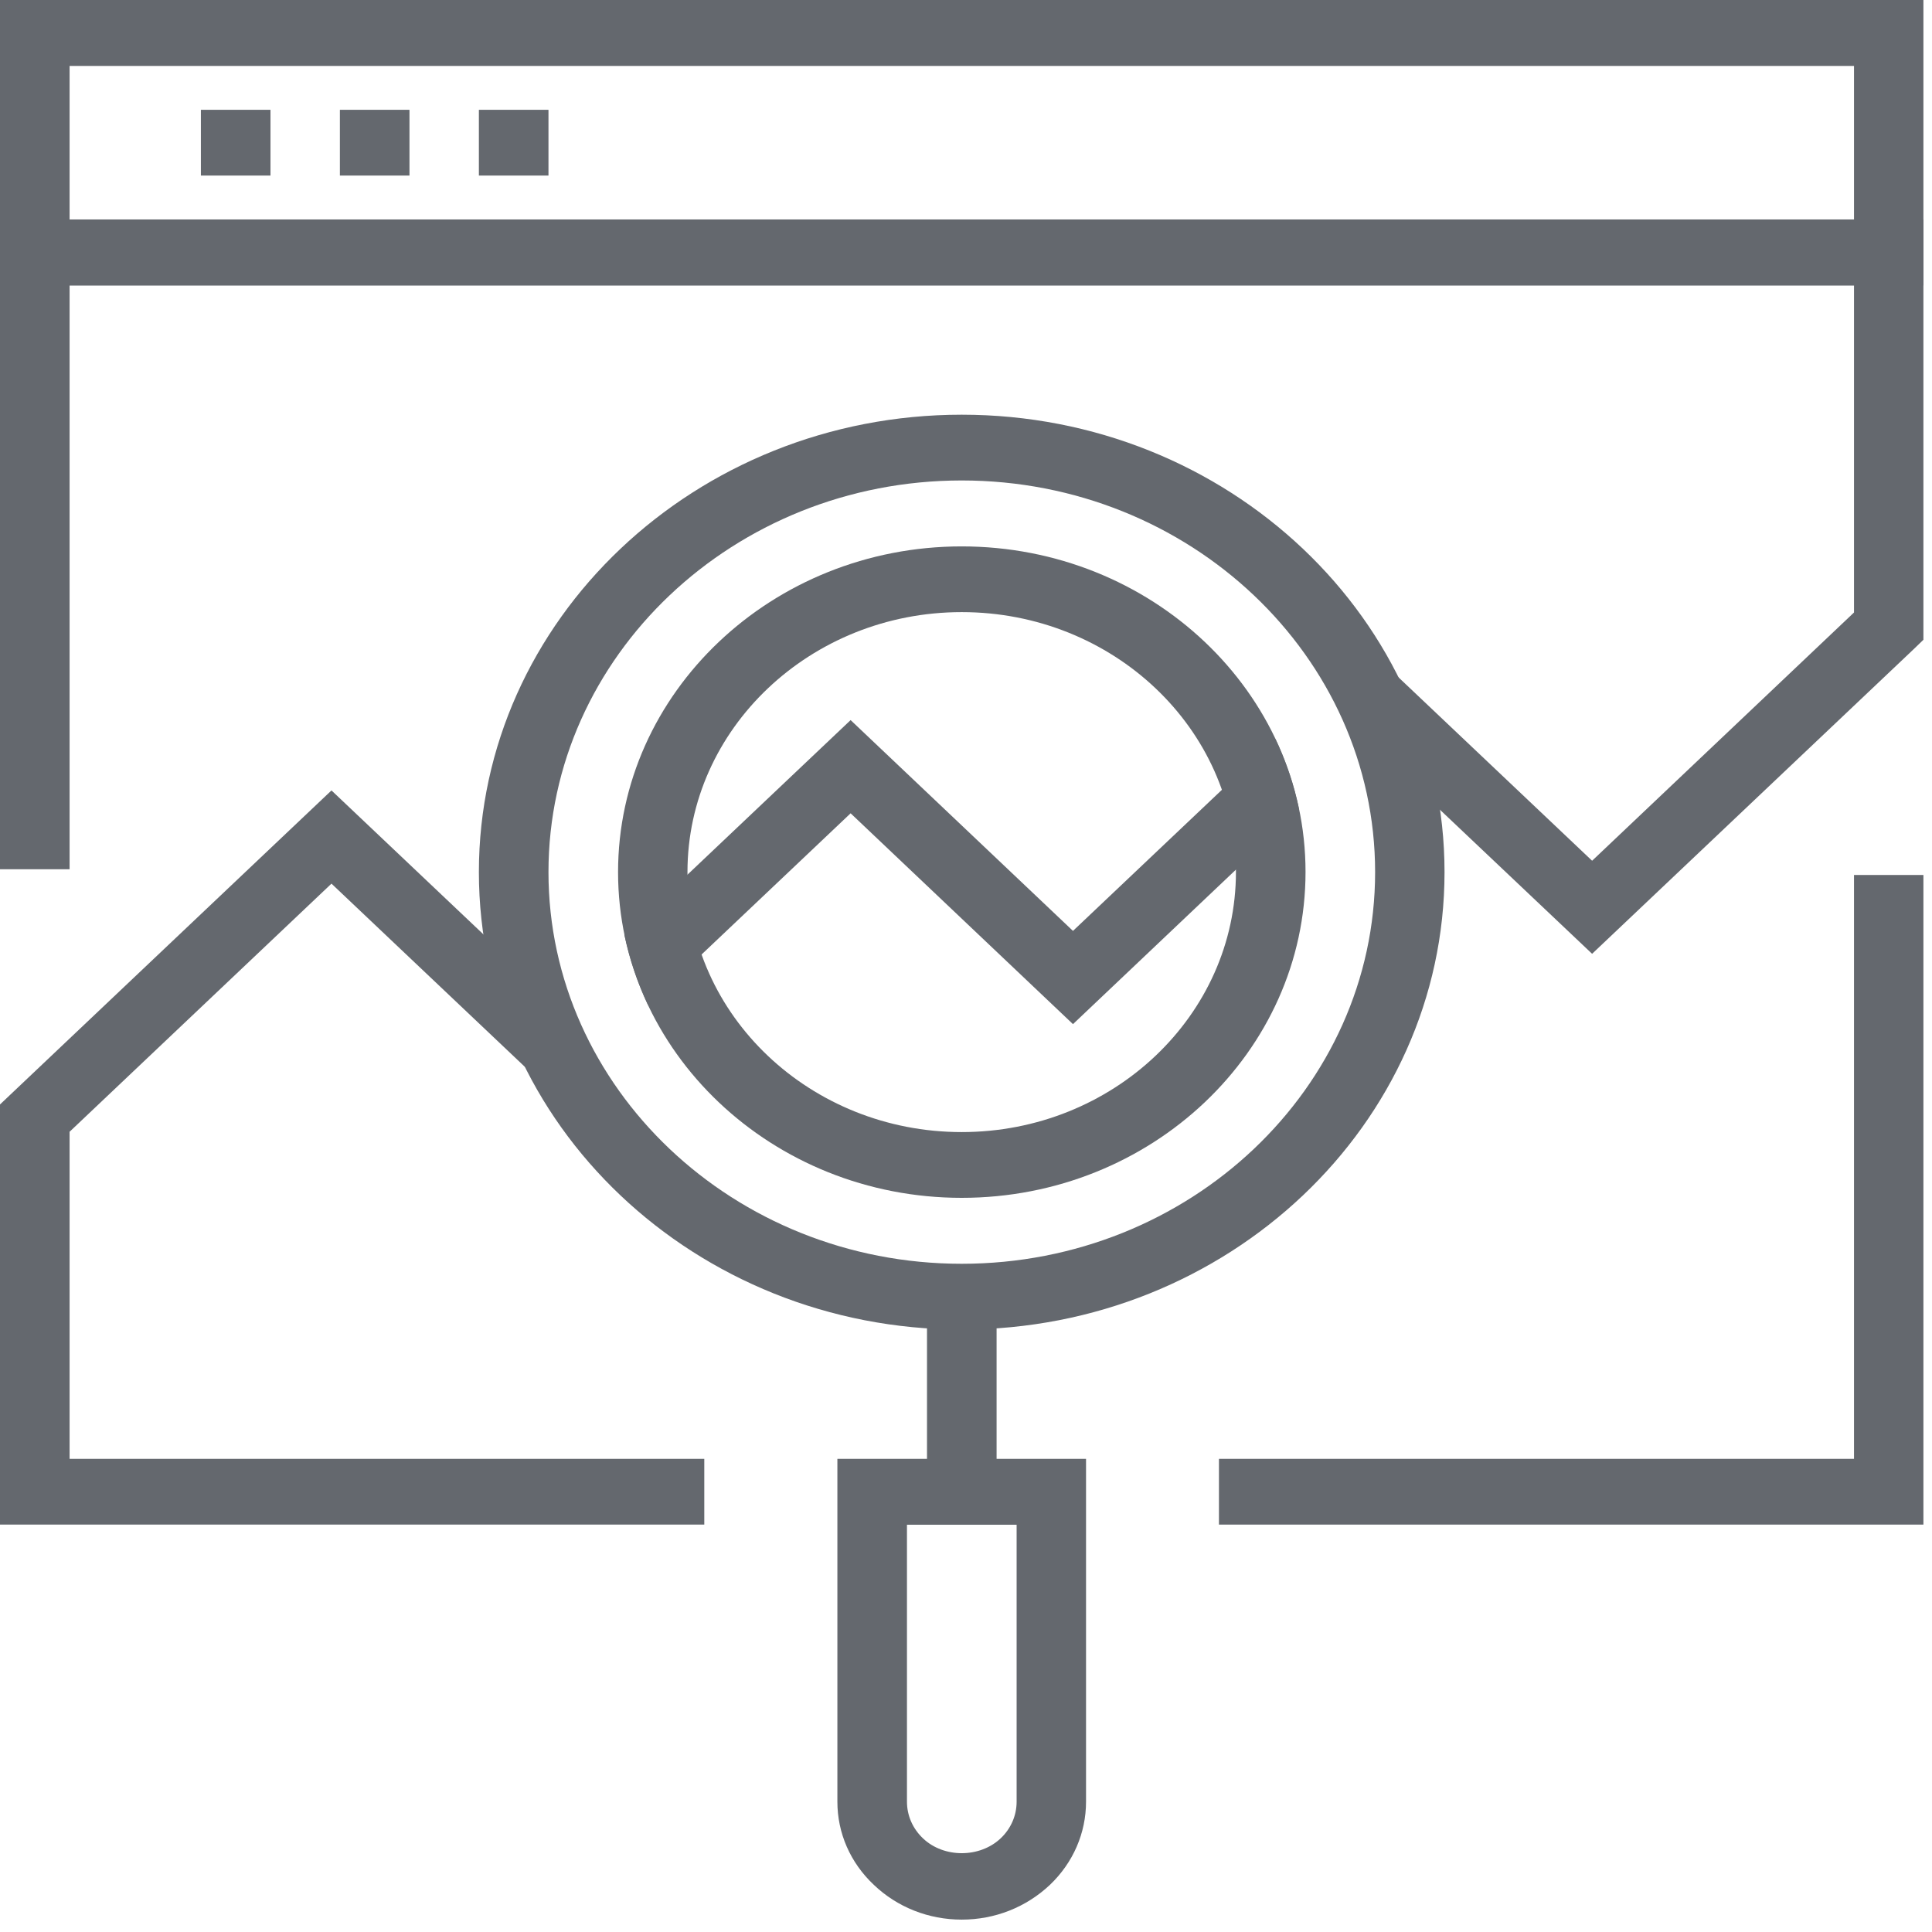 <?xml version="1.0" encoding="UTF-8"?>
<svg width="54px" height="54px" viewBox="0 0 54 54" version="1.1" xmlns="http://www.w3.org/2000/svg" xmlns:xlink="http://www.w3.org/1999/xlink">
    <!-- Generator: Sketch 43.2 (39069) - http://www.bohemiancoding.com/sketch -->
    <title>Group</title>
    <desc>Created with Sketch.</desc>
    <defs></defs>
    <g id="Page-1" stroke="none" stroke-width="1" fill="none" fill-rule="evenodd">
        <g id="Group" fill="#64686E">
            <path d="M1.945,6.134 L51.82,6.134 L51.82,1.843 L1.945,1.843 L1.945,6.134 Z M0,7.977 L53.76,7.977 L53.76,0 L0,0 L0,7.977 Z" id="Fill-2499"></path>
            <polygon id="Fill-2500" points="5.615 4.907 7.56 4.907 7.56 3.069 5.615 3.069"></polygon>
            <polygon id="Fill-2501" points="9.5 4.907 11.445 4.907 11.445 3.069 9.5 3.069"></polygon>
            <polygon id="Fill-2502" points="13.385 4.907 15.33 4.907 15.33 3.069 13.385 3.069"></polygon>
            <polyline id="Fill-2503" points="53.76 42.613 34.07 42.613 34.07 40.775 51.82 40.775 51.82 24.456 53.76 24.456 53.76 42.613"></polyline>
            <polyline id="Fill-2504" points="19.685 42.613 0 42.613 0 30.87 9.265 22.093 16.17 28.634 14.795 29.937 9.265 24.698 1.945 31.633 1.945 40.775 19.685 40.775 19.685 42.613"></polyline>
            <polyline id="Fill-2505" points="44.5 26.659 37.59 20.117 38.965 18.815 44.5 24.058 51.82 17.119 51.82 7.977 1.945 7.977 1.945 24.295 0 24.295 0 6.134 53.76 6.134 53.76 17.882 53.48 18.152 44.5 26.659"></polyline>
            <path d="M23.775,20.127 L17.45,26.119 C17.595,26.806 17.82,27.469 18.115,28.094 L23.775,22.732 L29.99,28.625 L36.31,22.633 C36.17,21.946 35.945,21.283 35.65,20.657 L29.99,26.019 L23.775,20.127" id="Fill-2506"></path>
            <path d="M26.88,31.642 C22.655,31.642 19.215,28.383 19.215,24.376 C19.215,20.368 22.655,17.109 26.88,17.109 C31.11,17.109 34.545,20.368 34.545,24.371 C34.545,28.378 31.11,31.642 26.88,31.642 Z M26.88,15.272 C21.585,15.272 17.275,19.355 17.275,24.376 C17.275,29.397 21.585,33.48 26.88,33.48 C32.18,33.48 36.49,29.397 36.49,24.371 C36.49,19.355 32.18,15.272 26.88,15.272 L26.88,15.272 Z" id="Fill-2507"></path>
            <path d="M26.88,13.429 C20.51,13.429 15.33,18.341 15.33,24.376 C15.33,30.411 20.51,35.323 26.88,35.323 C33.25,35.323 38.435,30.411 38.435,24.376 C38.435,18.341 33.25,13.429 26.88,13.429 Z M26.88,37.161 C19.44,37.161 13.385,31.424 13.385,24.376 C13.385,17.323 19.44,11.591 26.88,11.591 C34.32,11.591 40.375,17.323 40.375,24.376 C40.375,31.424 34.32,37.161 26.88,37.161 L26.88,37.161 Z" id="Fill-2508"></path>
            <polygon id="Fill-2509" points="25.91 41.694 27.855 41.694 27.855 36.242 25.91 36.242"></polygon>
            <path d="M25.35,42.617 L25.35,50.357 C25.35,50.746 25.51,51.111 25.8,51.385 C26.38,51.935 27.385,51.935 27.97,51.381 C28.255,51.111 28.415,50.746 28.415,50.357 L28.415,42.617 L25.35,42.617 Z M26.88,53.654 C25.955,53.654 25.08,53.308 24.425,52.683 C23.765,52.063 23.405,51.234 23.405,50.357 L23.405,40.775 L30.355,40.775 L30.355,50.357 C30.355,51.234 29.995,52.063 29.345,52.683 C28.68,53.308 27.81,53.654 26.88,53.654 L26.88,53.654 Z" id="Fill-2510"></path>
        </g>
    </g>
</svg>